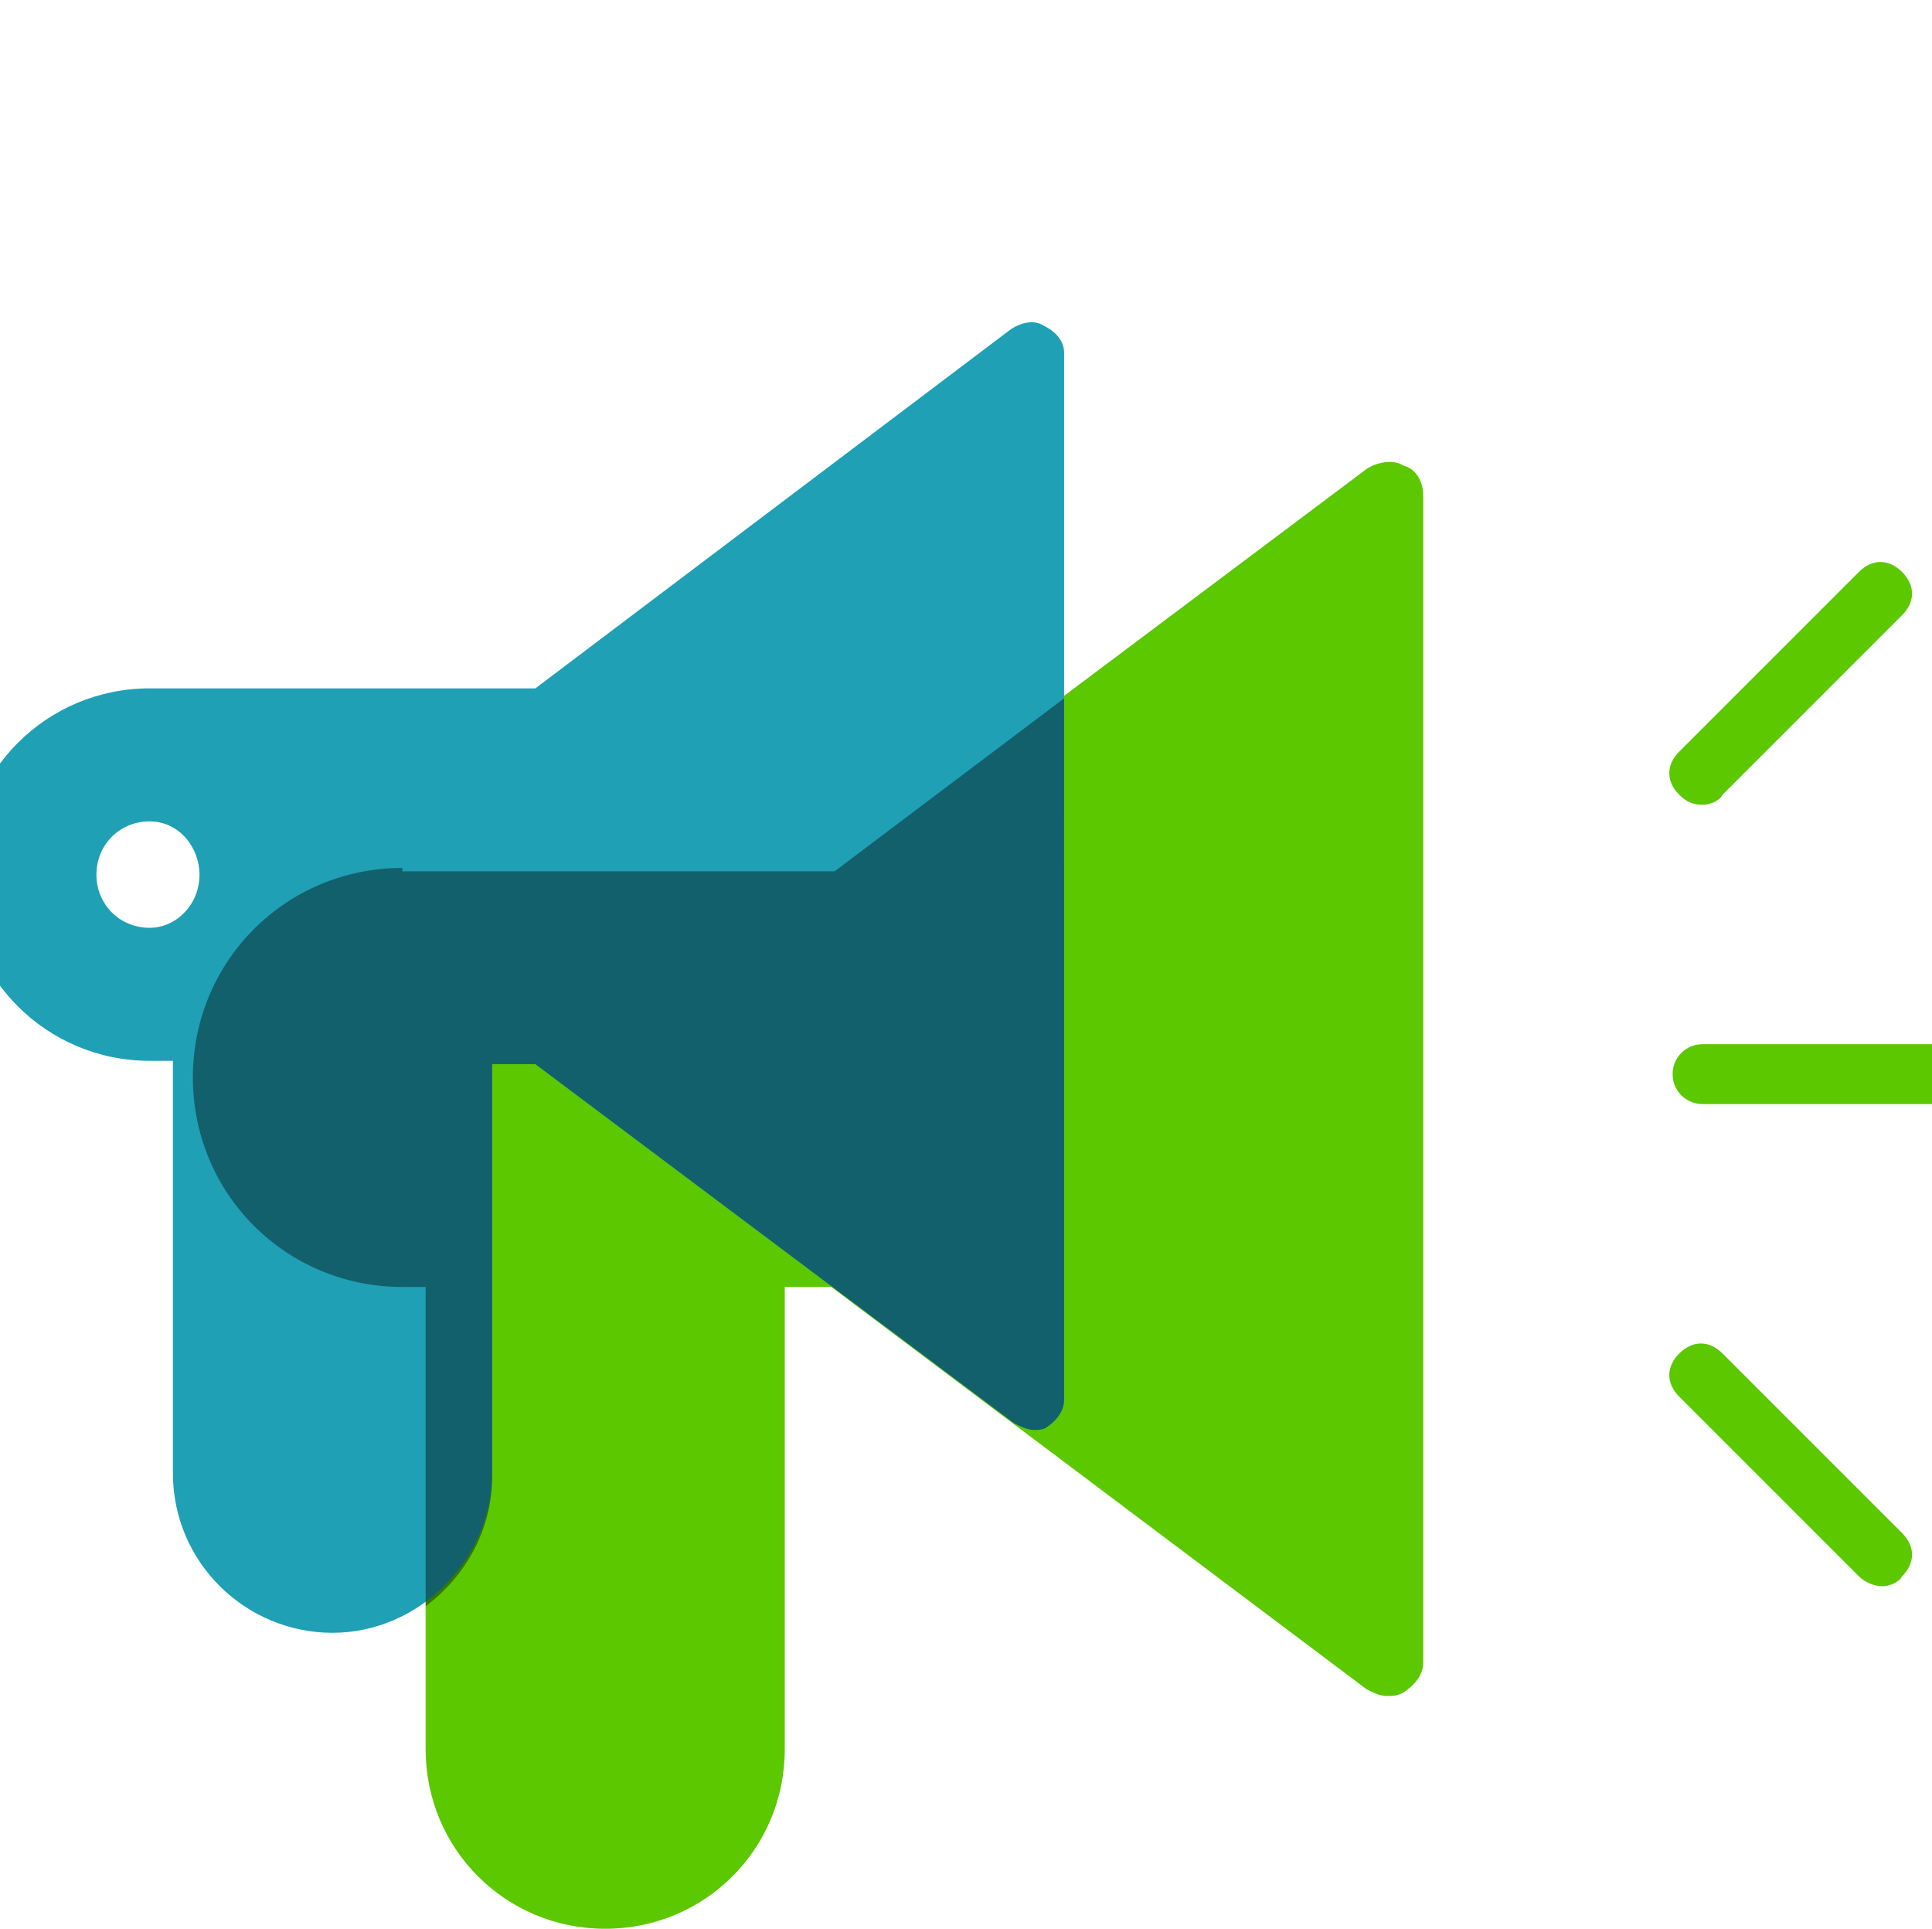 <?xml version="1.0" encoding="utf-8"?>
<!-- Generator: Adobe Illustrator 25.0.1, SVG Export Plug-In . SVG Version: 6.00 Build 0)  -->
<svg version="1.1" id="Layer_1" xmlns="http://www.w3.org/2000/svg" xmlns:xlink="http://www.w3.org/1999/xlink" x="0px" y="0px"
	 viewBox="0 0 58.1 58" style="enable-background:new 0 0 58.1 58;" xml:space="preserve">
<style type="text/css">
	.st0{enable-background:new    ;}
	.st1{fill:#5BC800;}
	.st2{fill:#1FA0B5;}
	.st3{opacity:0.4;enable-background:new    ;}
</style>
<g>
	<g class="st0">
		<path class="st1" d="M42.2,14c-0.3-0.2-0.8-0.1-1.1,0.1L25.1,26.1h-13c-3.5,0-6.3,2.8-6.3,6.3c0,3.5,2.8,6.3,6.3,6.3h0.7v13.9
			c0,3,2.4,5.4,5.4,5.4s5.4-2.4,5.4-5.4V38.7h1.4l16.1,12.1c0.2,0.1,0.4,0.2,0.6,0.2c0.2,0,0.3,0,0.5-0.1c0.3-0.2,0.6-0.5,0.6-0.9
			V14.9C42.8,14.5,42.6,14.1,42.2,14z M12.1,34.2c-1,0-1.8-0.8-1.8-1.8c0-1,0.8-1.8,1.8-1.8s1.8,0.8,1.8,1.8
			C13.8,33.4,13.1,34.2,12.1,34.2z"/>
	</g>
	<path class="st2" d="M31.4,9.8c-0.3-0.2-0.7-0.1-1,0.1L16.1,20.7H4.5c-3.1,0-5.6,2.5-5.6,5.6c0,3.1,2.5,5.6,5.6,5.6h0.7v12.4
		c0,2.7,2.2,4.8,4.8,4.8s4.8-2.2,4.8-4.8V32h1.3l14.4,10.8c0.2,0.1,0.4,0.2,0.6,0.2c0.1,0,0.3,0,0.4-0.1c0.3-0.2,0.5-0.5,0.5-0.8
		V10.6C32,10.3,31.8,10,31.4,9.8z M4.5,27.9c-0.9,0-1.6-0.7-1.6-1.6c0-0.9,0.7-1.6,1.6-1.6S6,25.5,6,26.3C6,27.2,5.3,27.9,4.5,27.9z
		"/>
	<g>
		<path class="st3" d="M12.1,26.1c-3.5,0-6.3,2.8-6.3,6.3s2.8,6.3,6.3,6.3h0.7v9.6c1.2-0.9,2-2.3,2-3.9V32h1.3l14.4,10.8
			c0.2,0.1,0.4,0.2,0.6,0.2c0.1,0,0.3,0,0.4-0.1c0.3-0.2,0.5-0.5,0.5-0.8V21l-6.9,5.2H12.1z"/>
	</g>
	<g>
		<path class="st1" d="M58.4,31.4h-7.2c-0.5,0-0.9,0.4-0.9,0.9c0,0.5,0.4,0.9,0.9,0.9h7.2c0.5,0,0.9-0.4,0.9-0.9
			C59.3,31.8,58.9,31.4,58.4,31.4z"/>
		<path class="st1" d="M51.2,24.2c0.2,0,0.5-0.1,0.6-0.3l5.4-5.4c0.4-0.4,0.4-0.9,0-1.3c-0.4-0.4-0.9-0.4-1.3,0l-5.4,5.4
			c-0.4,0.4-0.4,0.9,0,1.3C50.7,24.1,50.9,24.2,51.2,24.2z"/>
		<path class="st1" d="M56.6,47.7c0.2,0,0.5-0.1,0.6-0.3c0.4-0.4,0.4-0.9,0-1.3l-5.4-5.4c-0.4-0.4-0.9-0.4-1.3,0
			c-0.4,0.4-0.4,0.9,0,1.3l5.4,5.4C56.1,47.6,56.4,47.7,56.6,47.7z"/>
	</g>
</g>
</svg>
